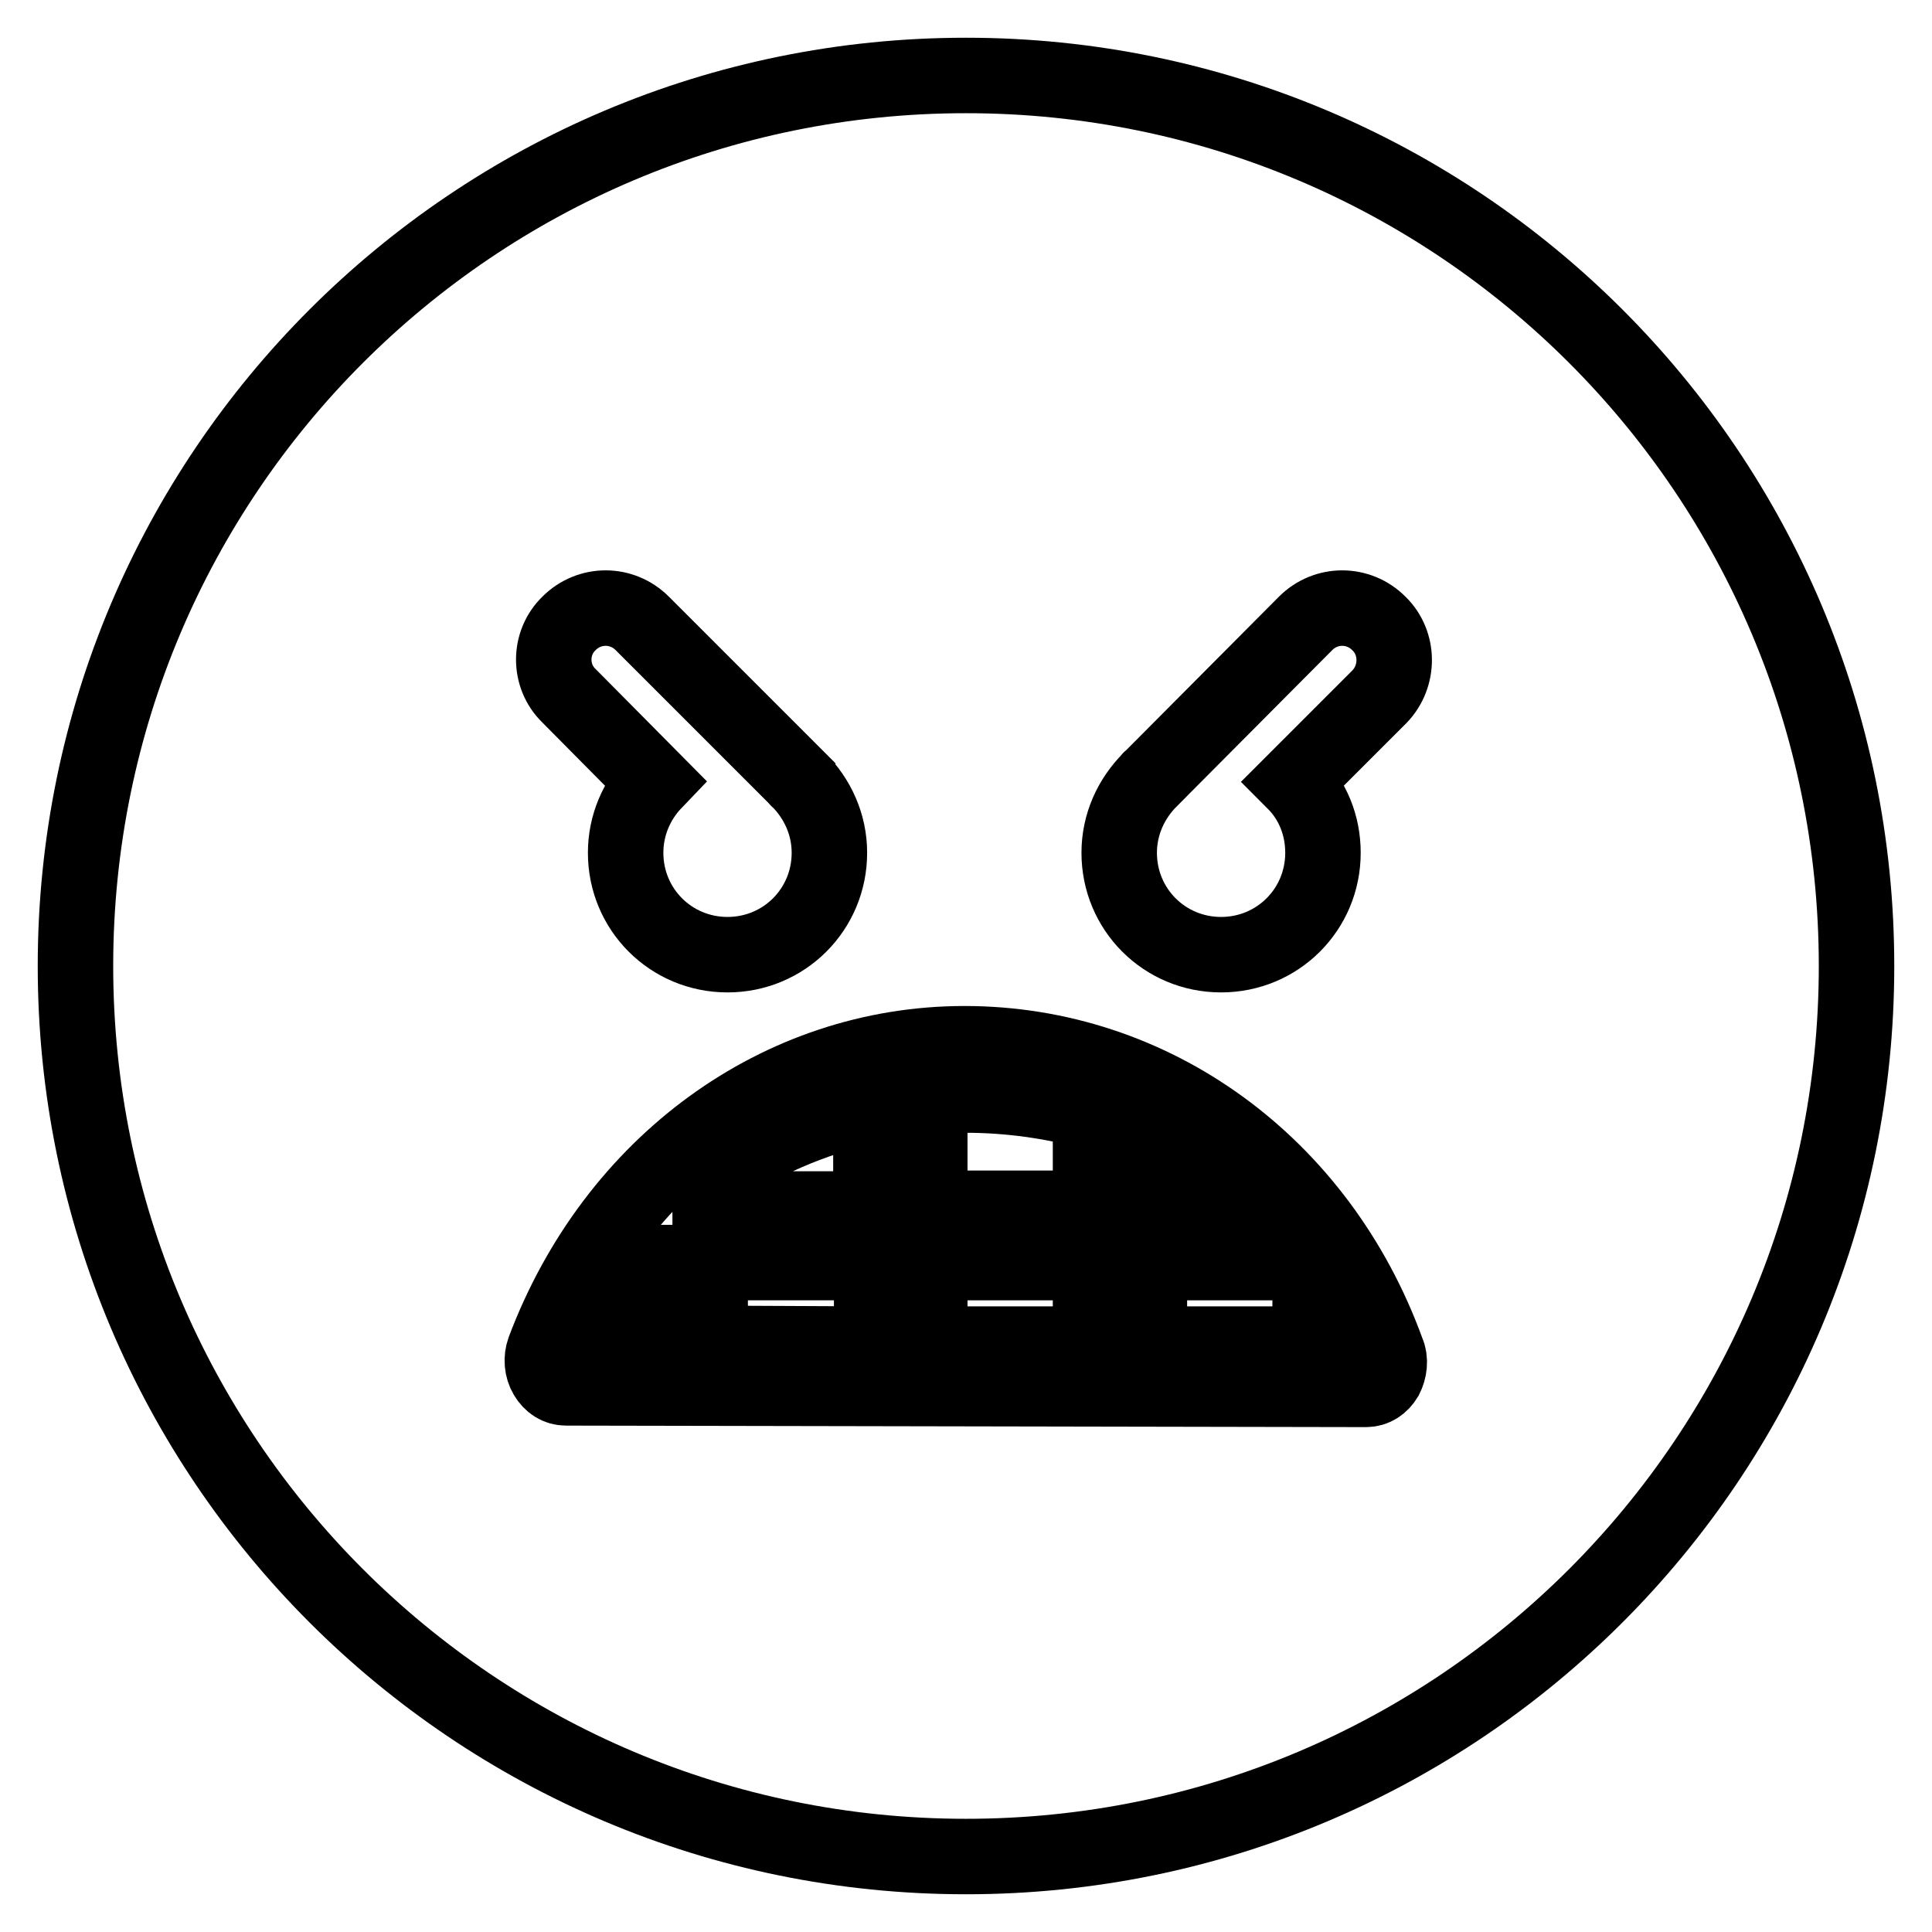 <?xml version="1.0" encoding="utf-8"?>
<!-- Svg Vector Icons : http://www.onlinewebfonts.com/icon -->
<!DOCTYPE svg PUBLIC "-//W3C//DTD SVG 1.1//EN" "http://www.w3.org/Graphics/SVG/1.1/DTD/svg11.dtd">
<svg version="1.1" xmlns="http://www.w3.org/2000/svg" xmlns:xlink="http://www.w3.org/1999/xlink" x="0px" y="0px" viewBox="0 0 256 256" enable-background="new 0 0 256 256" xml:space="preserve">
<g><g><g><g><path stroke-width="10" fill-opacity="0" stroke="#000000"  d="M78.5,174.4c-0.4,0.8-0.3,1.7,0.2,2.4c0.5,0.7,1.4,1.2,2.3,1.2h5.4v-10.7h-3.8C81,169.6,79.6,171.9,78.5,174.4z"/><path stroke-width="10" fill-opacity="0" stroke="#000000"  d="M152.3,150.1v10h15.3C163.2,156,158,152.6,152.3,150.1z"/><path stroke-width="10" fill-opacity="0" stroke="#000000"  d="M123.2 178.1L144.5 178.1 144.5 167.3 123.2 167.3 z"/><path stroke-width="10" fill-opacity="0" stroke="#000000"  d="M152.3 178.1L173.6 178.1 173.6 167.3 152.3 167.3 z"/><path stroke-width="10" fill-opacity="0" stroke="#000000"  d="M123.2,145.3v14.8h21.3v-12.8c-5.2-1.4-10.8-2.2-16.5-2.2C126.4,145.1,124.8,145.2,123.2,145.3z"/><path stroke-width="10" fill-opacity="0" stroke="#000000"  d="M128,10C62.8,10,10,62.8,10,128c0,65.2,52.8,118,118,118c65.2,0,118-52.8,118-118C246,62.8,193.2,10,128,10z M75.4,82.6c2.7-2.7,7-2.7,9.7,0l20.6,20.6c0,0,0,0.1,0.1,0.1c2.5,2.5,4.1,5.9,4.1,9.7c0,7.5-6,13.5-13.5,13.5c-7.5,0-13.5-6-13.5-13.5c0-3.7,1.5-7,3.8-9.4L75.4,92.2C72.7,89.6,72.7,85.2,75.4,82.6z M183.6,182.5c-0.6,1-1.5,1.6-2.6,1.6l0,0L75,183.9c-1.1,0-2-0.6-2.6-1.6c-0.6-1-0.7-2.3-0.3-3.4c9.3-24.7,31.2-40.6,55.7-40.6c25,0,47,16,56,40.8C184.3,180.2,184.1,181.5,183.6,182.5z M182.8,92.3l-11.3,11.3c2.4,2.4,3.8,5.7,3.8,9.4c0,7.5-6,13.5-13.5,13.5s-13.5-6-13.5-13.5c0-3.8,1.6-7.2,4.1-9.7c0,0,0-0.1,0.1-0.1L173,82.6c2.7-2.7,7-2.7,9.7,0C185.4,85.2,185.4,89.6,182.8,92.3z"/><path stroke-width="10" fill-opacity="0" stroke="#000000"  d="M94.1 178L115.5 178.1 115.5 167.3 94.1 167.3 z"/><path stroke-width="10" fill-opacity="0" stroke="#000000"  d="M94.1,160.2h21.3v-13.7c-7.9,1.7-15.1,4.9-21.3,9.3V160.2z"/></g></g><g></g><g></g><g></g><g></g><g></g><g></g><g></g><g></g><g></g><g></g><g></g><g></g><g></g><g></g><g></g></g></g>
</svg>